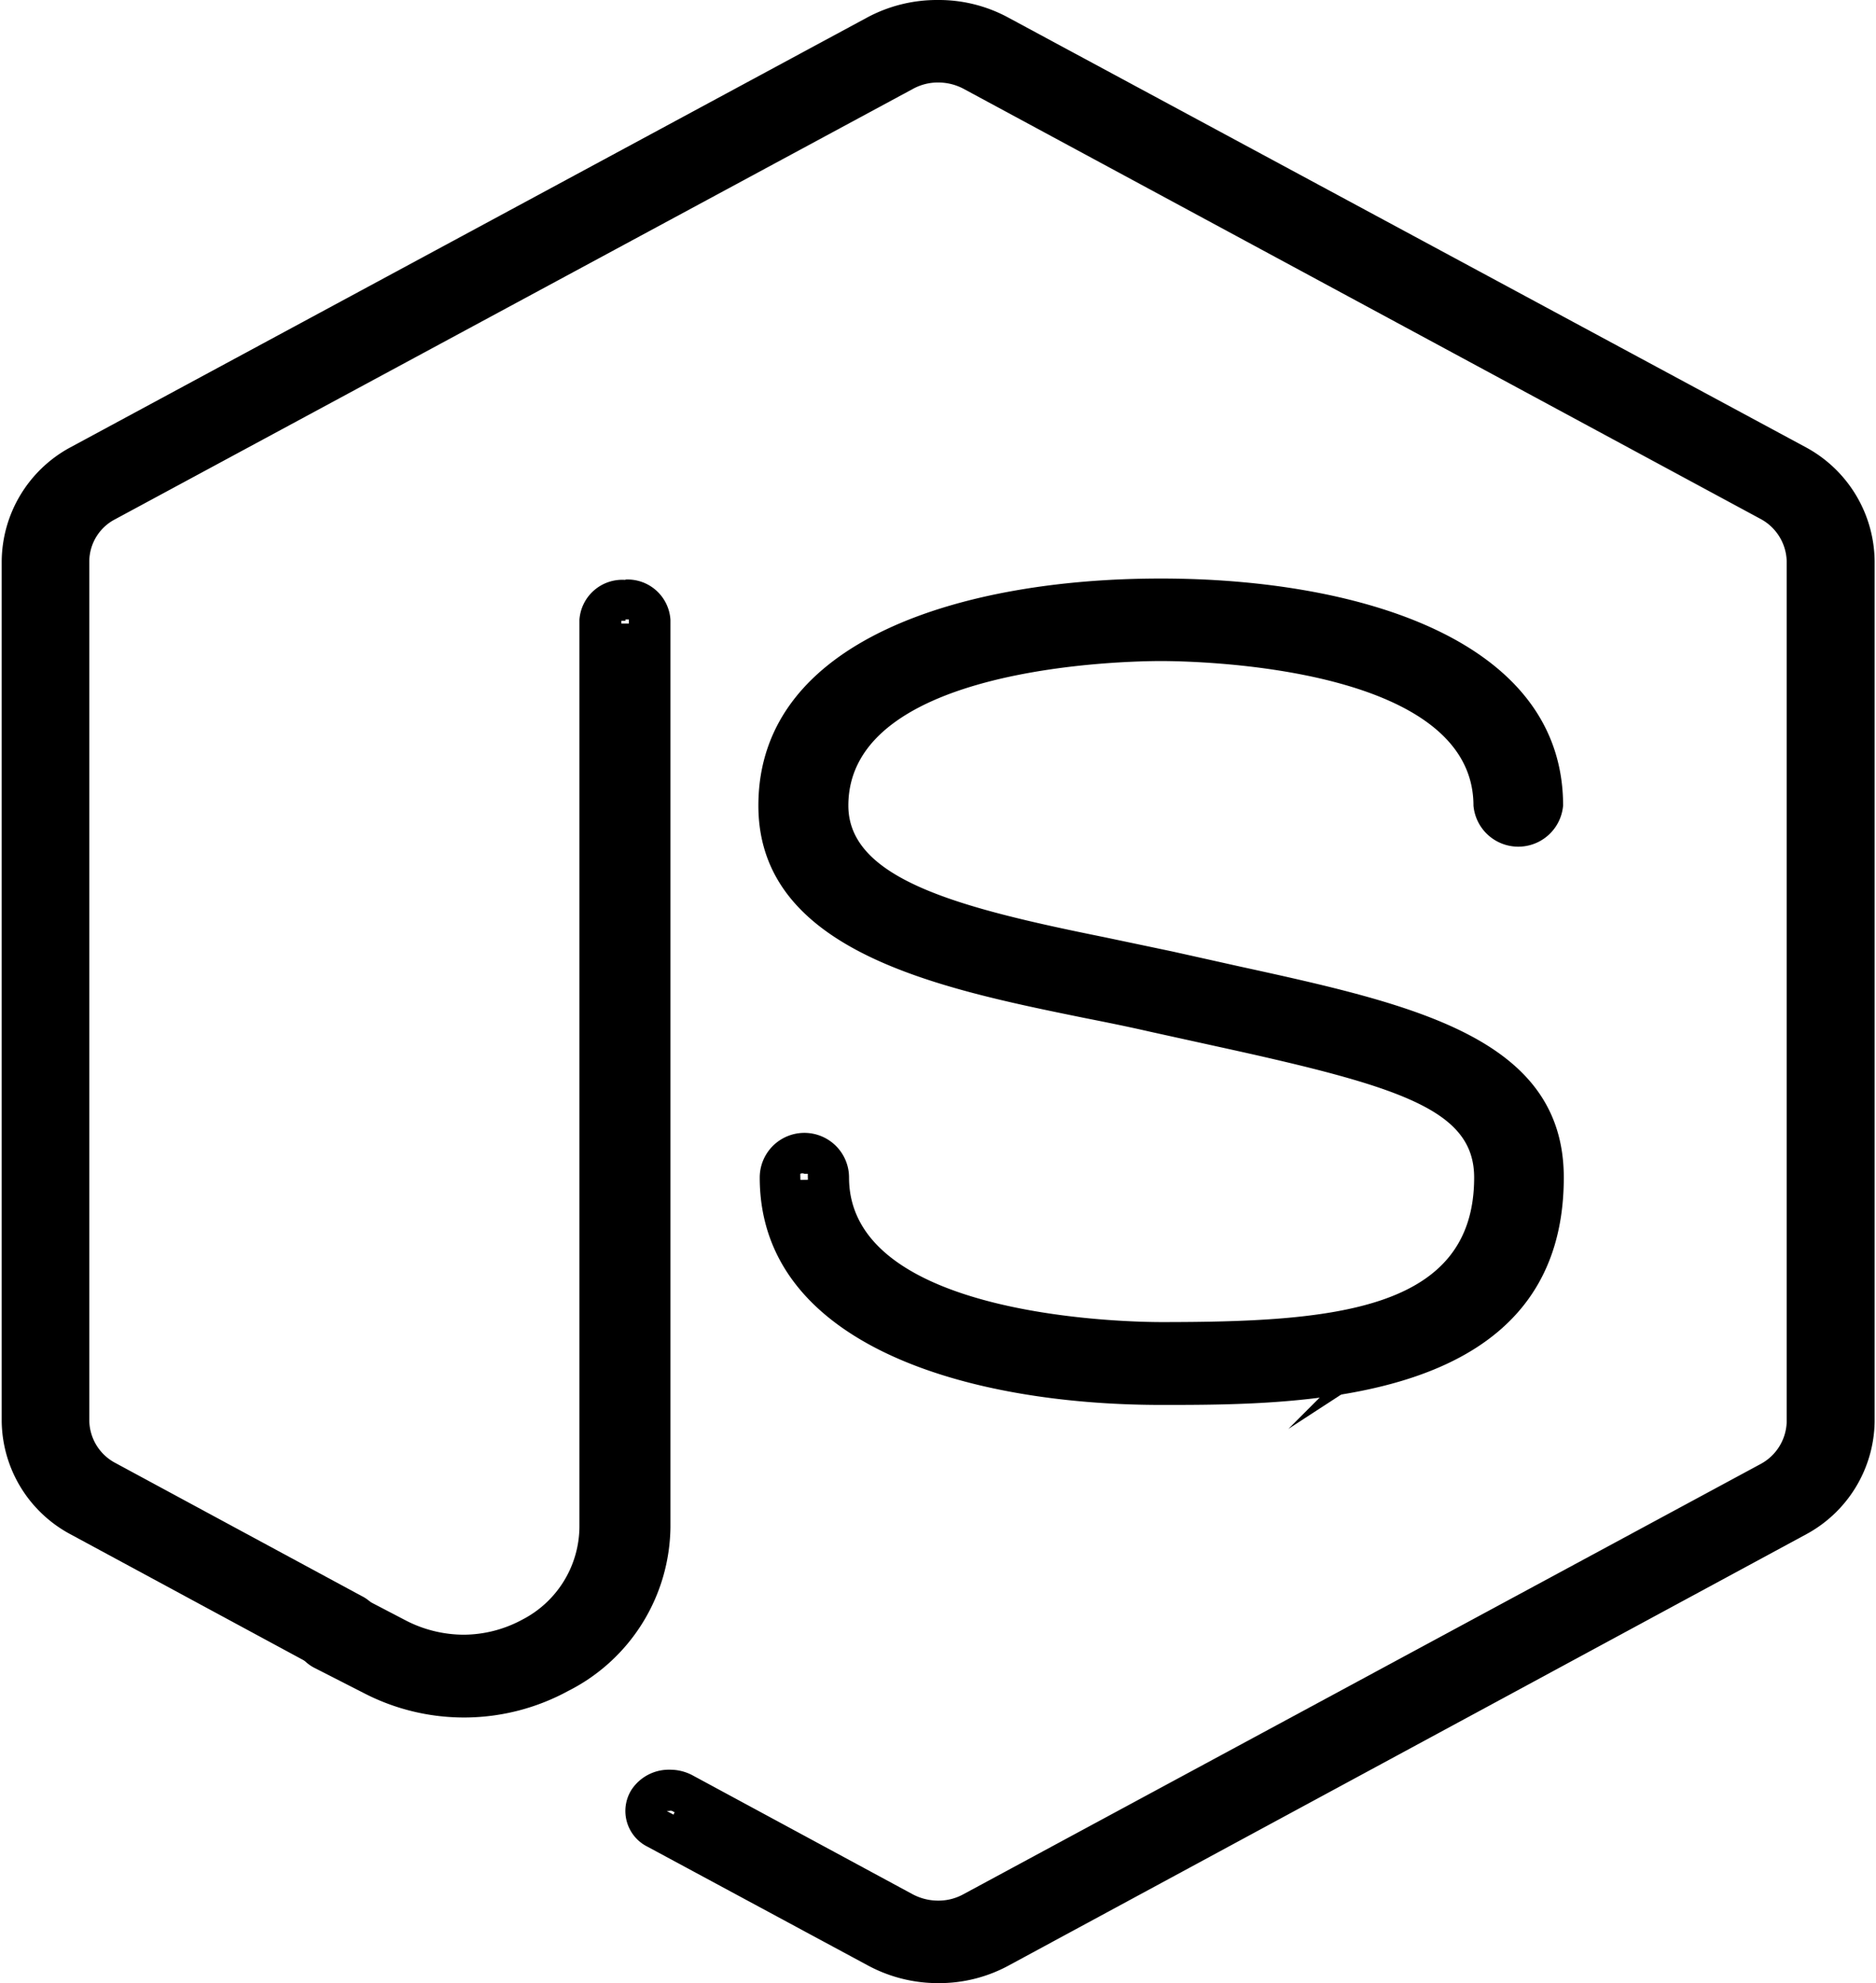 <svg xmlns="http://www.w3.org/2000/svg" viewBox="0 0 55.04 58.17"><defs><style>.cls-1{fill:none;stroke:#000;stroke-miterlimit:10;}</style></defs><g id="Layer_2" data-name="Layer 2"><g id="Layer_1-2" data-name="Layer 1"><path d="M18.35,18.17l.1,0h0V44.8a4.27,4.27,0,0,1-2.35,3.74,5.07,5.07,0,0,1-2.47.63,5.28,5.28,0,0,1-2.38-.57l-1.39-.72h.07a.15.15,0,0,1,.09,0l1.4.72a4.87,4.87,0,0,0,2.21.54,4.71,4.71,0,0,0,2.29-.59,4.26,4.26,0,0,0,2.31-3.76V18.21s0,0,.12,0m0-1.2A1.26,1.26,0,0,0,17,18.18V44.8a3.09,3.09,0,0,1-1.68,2.71,3.64,3.64,0,0,1-1.72.44,3.72,3.72,0,0,1-1.66-.4l-1.4-.73a1.43,1.43,0,0,0-.64-.15,1.3,1.3,0,0,0-1.14.62,1.16,1.16,0,0,0,.5,1.65l1.41.72a6.39,6.39,0,0,0,6-.06,5.45,5.45,0,0,0,3-4.8V18.18A1.26,1.26,0,0,0,18.35,17Z"></path><path d="M27.52,1.2h0A3.27,3.27,0,0,1,29,1.57L52.4,14.19a2.63,2.63,0,0,1,1.44,2.28V41.7A2.64,2.64,0,0,1,52.41,44L29,56.6a3.23,3.23,0,0,1-3,0l-6.44-3.48h.07a.15.15,0,0,1,.09,0l6.46,3.49a2.94,2.94,0,0,0,1.33.33,2.83,2.83,0,0,0,1.31-.33L52.23,44a2.65,2.65,0,0,0,1.39-2.3V16.47a2.64,2.64,0,0,0-1.4-2.3L28.85,1.55a2.9,2.9,0,0,0-1.32-.33,2.81,2.81,0,0,0-1.32.33L2.8,14.17a2.62,2.62,0,0,0-1.38,2.29V41.7A2.6,2.6,0,0,0,2.81,44L10,47.88l-.07,0a.16.16,0,0,1-.09,0L2.63,44A2.64,2.64,0,0,1,1.2,41.7V16.46a2.62,2.62,0,0,1,1.42-2.27L26,1.57a3.2,3.2,0,0,1,1.5-.37m0-1.2a4.33,4.33,0,0,0-2.07.52L2.05,13.13a3.83,3.83,0,0,0-2,3.34V41.7A3.81,3.81,0,0,0,2.06,45l7.22,3.9a1.44,1.44,0,0,0,.66.17,1.35,1.35,0,0,0,1.14-.61,1.16,1.16,0,0,0-.48-1.65l-7.22-3.9a1.43,1.43,0,0,1-.76-1.24V16.46a1.4,1.4,0,0,1,.76-1.23L26.78,2.61a1.52,1.52,0,0,1,.75-.19,1.58,1.58,0,0,1,.75.19L51.65,15.22a1.45,1.45,0,0,1,.77,1.25V41.7a1.45,1.45,0,0,1-.76,1.24L28.27,55.56a1.51,1.51,0,0,1-.74.19,1.59,1.59,0,0,1-.76-.19l-6.46-3.49a1.4,1.4,0,0,0-.66-.16,1.31,1.31,0,0,0-1.13.6A1.17,1.17,0,0,0,19,54.17l6.46,3.48a4.33,4.33,0,0,0,2.07.52,4.27,4.27,0,0,0,2.07-.52L53,45A3.82,3.82,0,0,0,55,41.71V16.47A3.84,3.84,0,0,0,53,13.13L29.59.52A4.27,4.27,0,0,0,27.52,0Z"></path><path d="M34.07,18.17c1.77,0,10.6.26,10.6,5.43,0,0,0,0-.12,0l-.1,0h0c0-5.18-8.64-5.44-10.37-5.44s-10.37.26-10.37,5.44c0,3.31,4.5,4.23,8.47,5l.26,0,1.69.36,1.94.44c5.34,1.16,8.61,2,8.61,5,0,5-5.47,5.47-10.6,5.47-1.77,0-10.59-.27-10.6-5.44a.15.15,0,0,1,.12,0l.1,0h0c0,5.18,8.64,5.44,10.37,5.44,4.13,0,10.37,0,10.37-5.44,0-3.16-3.55-3.93-8.46-5L34,29.09l-1.59-.34-.36-.07c-4.87-1-8.6-2-8.6-5.05,0-5.2,8.82-5.46,10.59-5.46m0-1.2c-5.7,0-11.79,1.75-11.79,6.66,0,4.28,5.3,5.36,9.57,6.23.66.13,1.3.26,1.91.4l2,.44c5.35,1.17,7.52,1.85,7.52,3.84,0,3.92-4.15,4.24-9.17,4.24-.94,0-9.17-.12-9.17-4.24a1.31,1.31,0,0,0-2.62,0c0,4.91,6.09,6.67,11.79,6.67,4.12,0,11.8,0,11.8-6.67,0-4.11-4.43-5.08-9.55-6.2l-1.93-.43-2-.42c-4.26-.86-7.51-1.7-7.51-3.86,0-4.12,8.23-4.24,9.17-4.24s9.17.12,9.17,4.24a1.32,1.32,0,0,0,2.63,0c0-4.91-6.1-6.66-11.8-6.66Z"></path><path class="cls-1" d="M19.66,53.44l6.72,3.15,2.38.41,24-13.18s1.62-1,.94-3.57l-.26-24.09s.85-1.33-4.59-3.94L28.93,1.78l-2.55-.42L2.21,14.55s-.85-.09-.85,3.23V42.55s-.09.34,1.53,1.78l5.91,3,3.37,1.81h3.14c1.37,0,3.07-3.23,3.07-3.23V18.29"></path><path class="cls-1" d="M44.68,23.74l-.09-.43s.51-3.23-6.38-4.93c0,0-8.77-1.53-14,2.47,0,0-2.81,4.14,2,6.2l15.49,4.18s6.64,3.23-.17,7.66a27.58,27.58,0,0,1-14,.34s-4.13-1.92-4.17-4.62"></path></g></g></svg>